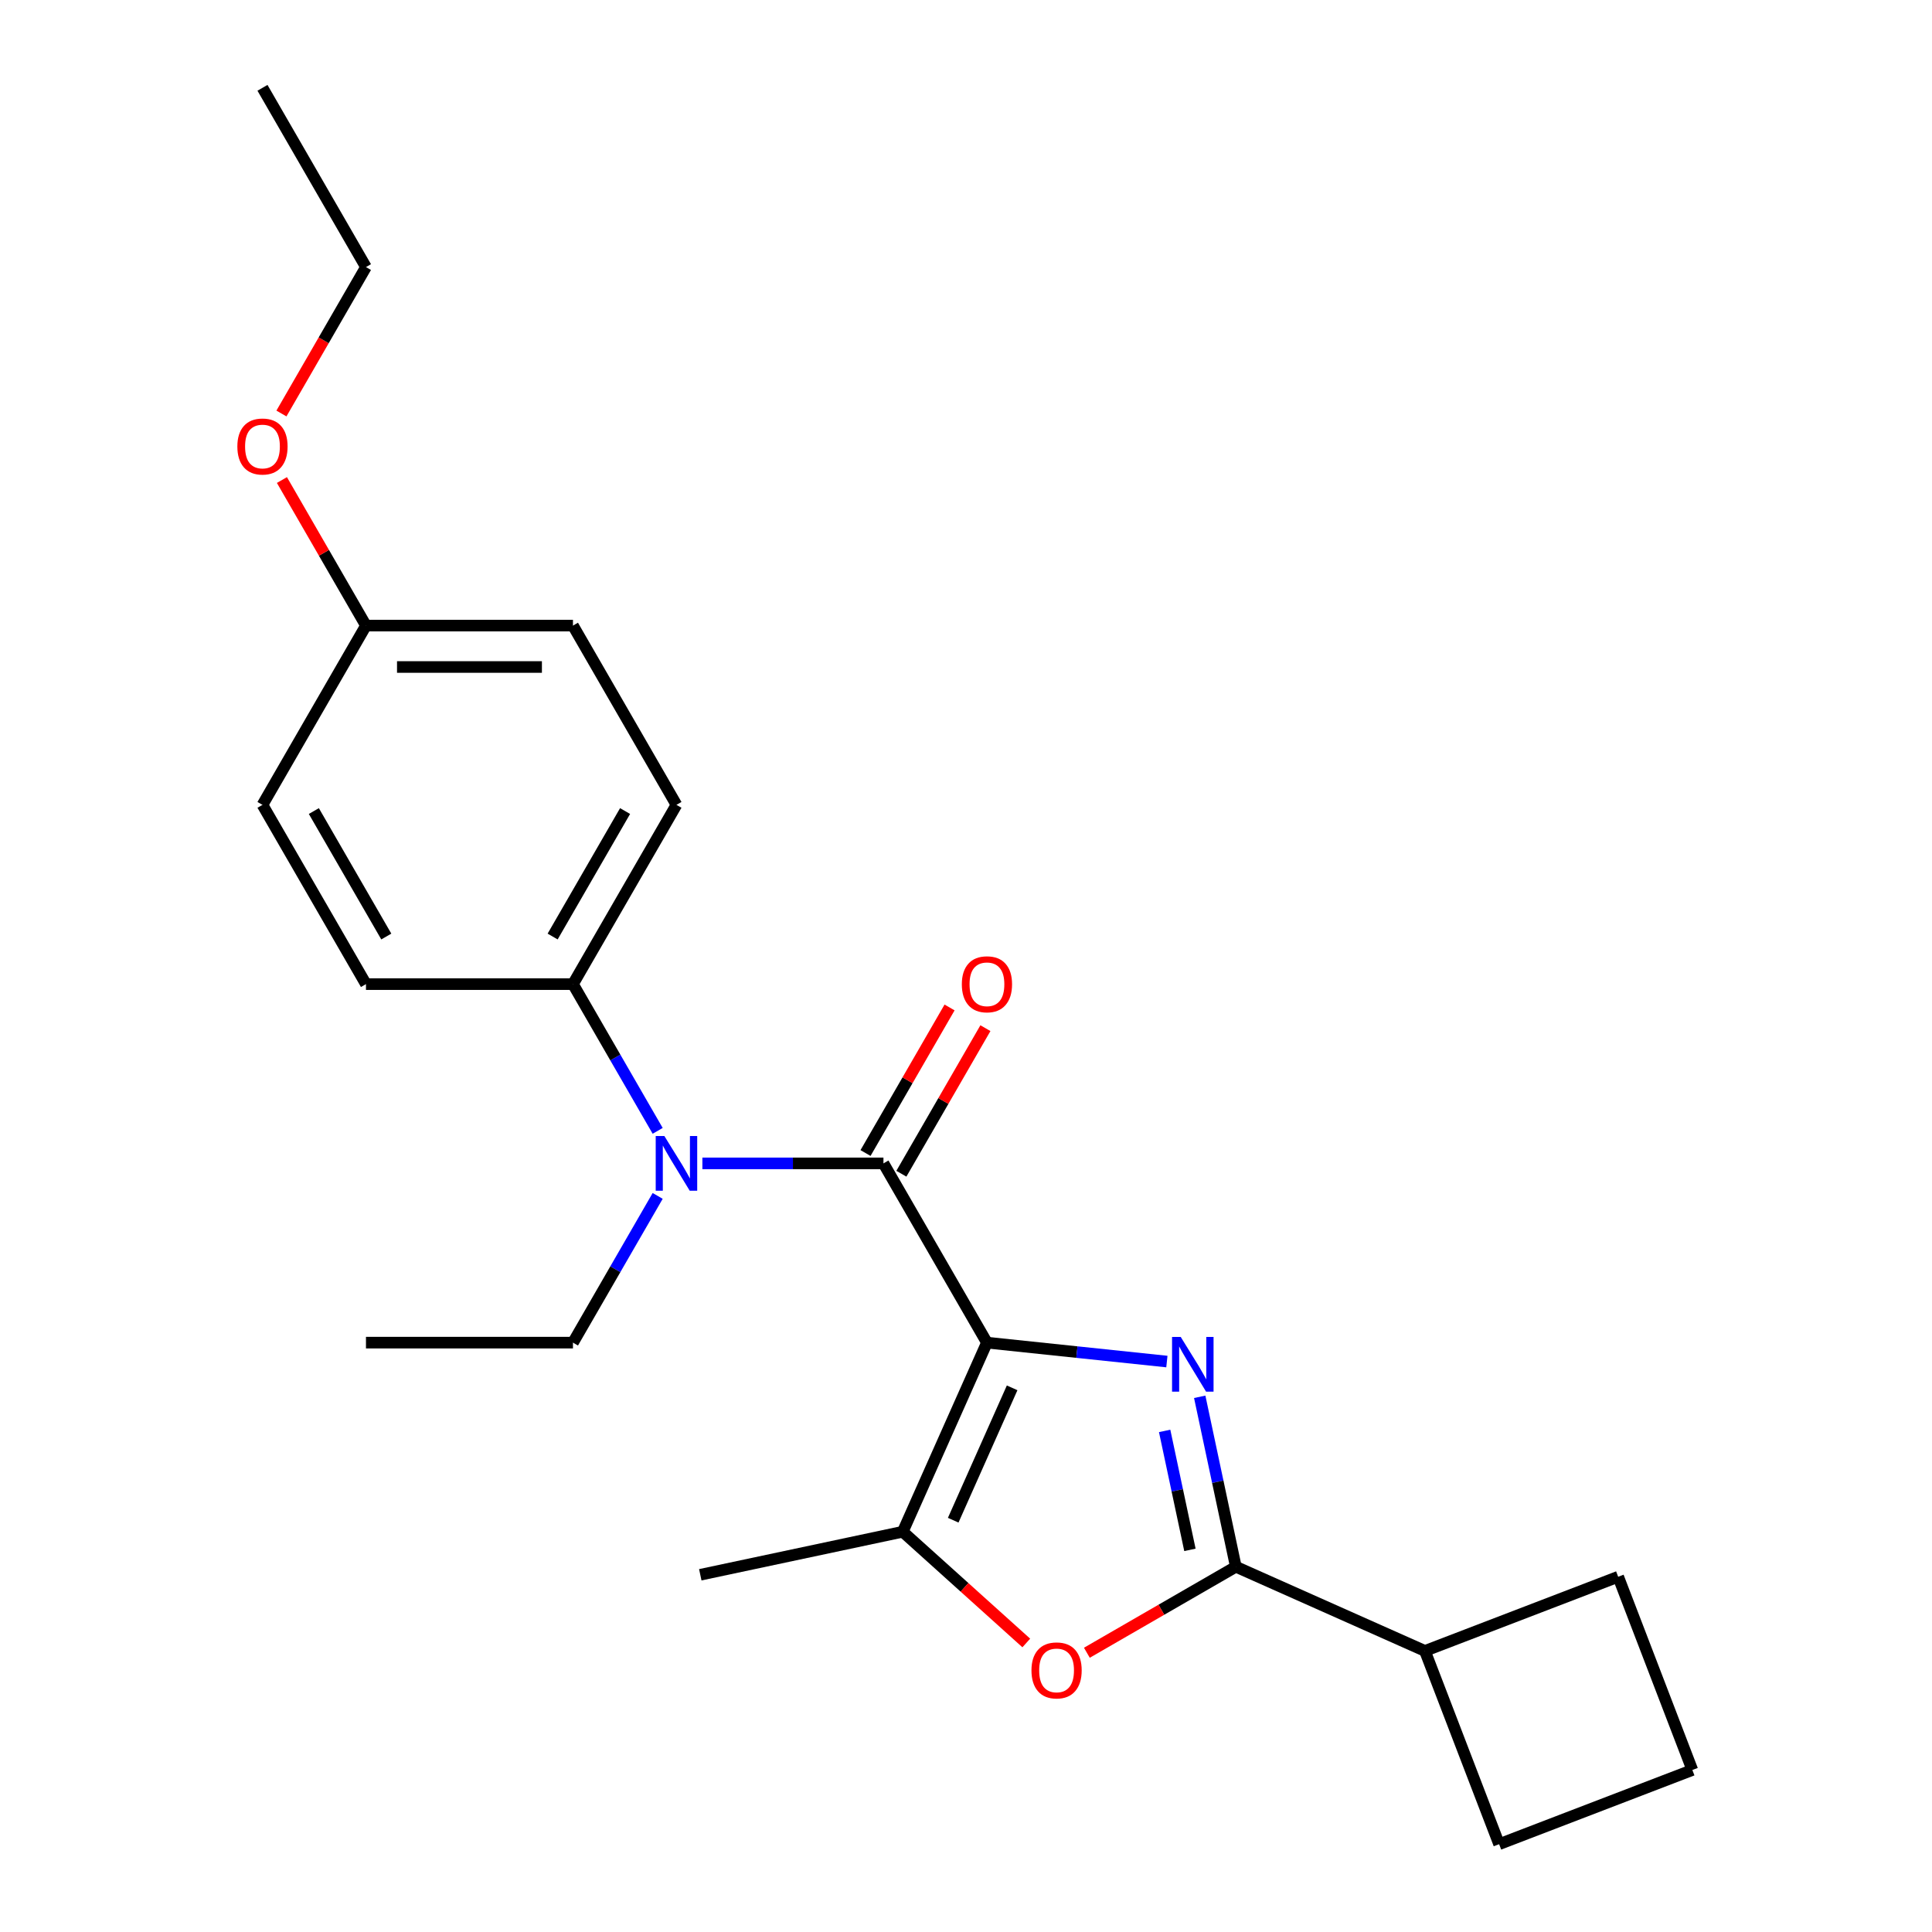 <?xml version='1.0' encoding='iso-8859-1'?>
<svg version='1.1' baseProfile='full'
              xmlns='http://www.w3.org/2000/svg'
                      xmlns:rdkit='http://www.rdkit.org/xml'
                      xmlns:xlink='http://www.w3.org/1999/xlink'
                  xml:space='preserve'
width='1000px' height='1000px' viewBox='0 0 1000 1000'>
<!-- END OF HEADER -->
<rect style='opacity:1.0;fill:#FFFFFF;stroke:none' width='1000' height='1000' x='0' y='0'> </rect>
<path class='bond-0' d='M 510.841,694.949 L 557.408,699.843' style='fill:none;fill-rule:evenodd;stroke:#000000;stroke-width:6px;stroke-linecap:butt;stroke-linejoin:miter;stroke-opacity:1' />
<path class='bond-0' d='M 557.408,699.843 L 603.975,704.738' style='fill:none;fill-rule:evenodd;stroke:#0000FF;stroke-width:6px;stroke-linecap:butt;stroke-linejoin:miter;stroke-opacity:1' />
<path class='bond-1' d='M 510.841,694.949 L 457.272,602.164' style='fill:none;fill-rule:evenodd;stroke:#000000;stroke-width:6px;stroke-linecap:butt;stroke-linejoin:miter;stroke-opacity:1' />
<path class='bond-3' d='M 510.841,694.949 L 467.264,792.825' style='fill:none;fill-rule:evenodd;stroke:#000000;stroke-width:6px;stroke-linecap:butt;stroke-linejoin:miter;stroke-opacity:1' />
<path class='bond-3' d='M 523.88,718.346 L 493.376,786.859' style='fill:none;fill-rule:evenodd;stroke:#000000;stroke-width:6px;stroke-linecap:butt;stroke-linejoin:miter;stroke-opacity:1' />
<path class='bond-2' d='M 620.972,722.986 L 630.32,766.966' style='fill:none;fill-rule:evenodd;stroke:#0000FF;stroke-width:6px;stroke-linecap:butt;stroke-linejoin:miter;stroke-opacity:1' />
<path class='bond-2' d='M 630.32,766.966 L 639.669,810.946' style='fill:none;fill-rule:evenodd;stroke:#000000;stroke-width:6px;stroke-linecap:butt;stroke-linejoin:miter;stroke-opacity:1' />
<path class='bond-2' d='M 602.817,740.635 L 609.361,771.421' style='fill:none;fill-rule:evenodd;stroke:#0000FF;stroke-width:6px;stroke-linecap:butt;stroke-linejoin:miter;stroke-opacity:1' />
<path class='bond-2' d='M 609.361,771.421 L 615.905,802.207' style='fill:none;fill-rule:evenodd;stroke:#000000;stroke-width:6px;stroke-linecap:butt;stroke-linejoin:miter;stroke-opacity:1' />
<path class='bond-5' d='M 457.272,602.164 L 410.412,602.164' style='fill:none;fill-rule:evenodd;stroke:#000000;stroke-width:6px;stroke-linecap:butt;stroke-linejoin:miter;stroke-opacity:1' />
<path class='bond-5' d='M 410.412,602.164 L 363.552,602.164' style='fill:none;fill-rule:evenodd;stroke:#0000FF;stroke-width:6px;stroke-linecap:butt;stroke-linejoin:miter;stroke-opacity:1' />
<path class='bond-7' d='M 466.55,607.521 L 488.301,569.848' style='fill:none;fill-rule:evenodd;stroke:#000000;stroke-width:6px;stroke-linecap:butt;stroke-linejoin:miter;stroke-opacity:1' />
<path class='bond-7' d='M 488.301,569.848 L 510.052,532.175' style='fill:none;fill-rule:evenodd;stroke:#FF0000;stroke-width:6px;stroke-linecap:butt;stroke-linejoin:miter;stroke-opacity:1' />
<path class='bond-7' d='M 447.993,596.807 L 469.744,559.134' style='fill:none;fill-rule:evenodd;stroke:#000000;stroke-width:6px;stroke-linecap:butt;stroke-linejoin:miter;stroke-opacity:1' />
<path class='bond-7' d='M 469.744,559.134 L 491.495,521.461' style='fill:none;fill-rule:evenodd;stroke:#FF0000;stroke-width:6px;stroke-linecap:butt;stroke-linejoin:miter;stroke-opacity:1' />
<path class='bond-8' d='M 639.669,810.946 L 737.545,854.523' style='fill:none;fill-rule:evenodd;stroke:#000000;stroke-width:6px;stroke-linecap:butt;stroke-linejoin:miter;stroke-opacity:1' />
<path class='bond-23' d='M 639.669,810.946 L 601.115,833.204' style='fill:none;fill-rule:evenodd;stroke:#000000;stroke-width:6px;stroke-linecap:butt;stroke-linejoin:miter;stroke-opacity:1' />
<path class='bond-23' d='M 601.115,833.204 L 562.562,855.463' style='fill:none;fill-rule:evenodd;stroke:#FF0000;stroke-width:6px;stroke-linecap:butt;stroke-linejoin:miter;stroke-opacity:1' />
<path class='bond-4' d='M 467.264,792.825 L 499.235,821.612' style='fill:none;fill-rule:evenodd;stroke:#000000;stroke-width:6px;stroke-linecap:butt;stroke-linejoin:miter;stroke-opacity:1' />
<path class='bond-4' d='M 499.235,821.612 L 531.205,850.398' style='fill:none;fill-rule:evenodd;stroke:#FF0000;stroke-width:6px;stroke-linecap:butt;stroke-linejoin:miter;stroke-opacity:1' />
<path class='bond-14' d='M 467.264,792.825 L 362.467,815.1' style='fill:none;fill-rule:evenodd;stroke:#000000;stroke-width:6px;stroke-linecap:butt;stroke-linejoin:miter;stroke-opacity:1' />
<path class='bond-6' d='M 340.411,585.326 L 318.488,547.352' style='fill:none;fill-rule:evenodd;stroke:#0000FF;stroke-width:6px;stroke-linecap:butt;stroke-linejoin:miter;stroke-opacity:1' />
<path class='bond-6' d='M 318.488,547.352 L 296.564,509.379' style='fill:none;fill-rule:evenodd;stroke:#000000;stroke-width:6px;stroke-linecap:butt;stroke-linejoin:miter;stroke-opacity:1' />
<path class='bond-15' d='M 340.411,619.002 L 318.488,656.976' style='fill:none;fill-rule:evenodd;stroke:#0000FF;stroke-width:6px;stroke-linecap:butt;stroke-linejoin:miter;stroke-opacity:1' />
<path class='bond-15' d='M 318.488,656.976 L 296.564,694.949' style='fill:none;fill-rule:evenodd;stroke:#000000;stroke-width:6px;stroke-linecap:butt;stroke-linejoin:miter;stroke-opacity:1' />
<path class='bond-9' d='M 296.564,509.379 L 350.133,416.594' style='fill:none;fill-rule:evenodd;stroke:#000000;stroke-width:6px;stroke-linecap:butt;stroke-linejoin:miter;stroke-opacity:1' />
<path class='bond-9' d='M 286.042,484.747 L 323.541,419.798' style='fill:none;fill-rule:evenodd;stroke:#000000;stroke-width:6px;stroke-linecap:butt;stroke-linejoin:miter;stroke-opacity:1' />
<path class='bond-10' d='M 296.564,509.379 L 189.425,509.379' style='fill:none;fill-rule:evenodd;stroke:#000000;stroke-width:6px;stroke-linecap:butt;stroke-linejoin:miter;stroke-opacity:1' />
<path class='bond-18' d='M 737.545,854.523 L 837.567,816.128' style='fill:none;fill-rule:evenodd;stroke:#000000;stroke-width:6px;stroke-linecap:butt;stroke-linejoin:miter;stroke-opacity:1' />
<path class='bond-19' d='M 737.545,854.523 L 775.94,954.545' style='fill:none;fill-rule:evenodd;stroke:#000000;stroke-width:6px;stroke-linecap:butt;stroke-linejoin:miter;stroke-opacity:1' />
<path class='bond-13' d='M 350.133,416.594 L 296.564,323.809' style='fill:none;fill-rule:evenodd;stroke:#000000;stroke-width:6px;stroke-linecap:butt;stroke-linejoin:miter;stroke-opacity:1' />
<path class='bond-12' d='M 189.425,509.379 L 135.856,416.594' style='fill:none;fill-rule:evenodd;stroke:#000000;stroke-width:6px;stroke-linecap:butt;stroke-linejoin:miter;stroke-opacity:1' />
<path class='bond-12' d='M 199.947,484.747 L 162.448,419.798' style='fill:none;fill-rule:evenodd;stroke:#000000;stroke-width:6px;stroke-linecap:butt;stroke-linejoin:miter;stroke-opacity:1' />
<path class='bond-11' d='M 189.425,323.809 L 135.856,416.594' style='fill:none;fill-rule:evenodd;stroke:#000000;stroke-width:6px;stroke-linecap:butt;stroke-linejoin:miter;stroke-opacity:1' />
<path class='bond-16' d='M 189.425,323.809 L 167.674,286.136' style='fill:none;fill-rule:evenodd;stroke:#000000;stroke-width:6px;stroke-linecap:butt;stroke-linejoin:miter;stroke-opacity:1' />
<path class='bond-16' d='M 167.674,286.136 L 145.924,248.463' style='fill:none;fill-rule:evenodd;stroke:#FF0000;stroke-width:6px;stroke-linecap:butt;stroke-linejoin:miter;stroke-opacity:1' />
<path class='bond-25' d='M 189.425,323.809 L 296.564,323.809' style='fill:none;fill-rule:evenodd;stroke:#000000;stroke-width:6px;stroke-linecap:butt;stroke-linejoin:miter;stroke-opacity:1' />
<path class='bond-25' d='M 205.496,345.237 L 280.493,345.237' style='fill:none;fill-rule:evenodd;stroke:#000000;stroke-width:6px;stroke-linecap:butt;stroke-linejoin:miter;stroke-opacity:1' />
<path class='bond-21' d='M 296.564,694.949 L 189.425,694.949' style='fill:none;fill-rule:evenodd;stroke:#000000;stroke-width:6px;stroke-linecap:butt;stroke-linejoin:miter;stroke-opacity:1' />
<path class='bond-20' d='M 145.67,214.026 L 167.547,176.133' style='fill:none;fill-rule:evenodd;stroke:#FF0000;stroke-width:6px;stroke-linecap:butt;stroke-linejoin:miter;stroke-opacity:1' />
<path class='bond-20' d='M 167.547,176.133 L 189.425,138.239' style='fill:none;fill-rule:evenodd;stroke:#000000;stroke-width:6px;stroke-linecap:butt;stroke-linejoin:miter;stroke-opacity:1' />
<path class='bond-17' d='M 875.963,916.15 L 775.94,954.545' style='fill:none;fill-rule:evenodd;stroke:#000000;stroke-width:6px;stroke-linecap:butt;stroke-linejoin:miter;stroke-opacity:1' />
<path class='bond-24' d='M 875.963,916.15 L 837.567,816.128' style='fill:none;fill-rule:evenodd;stroke:#000000;stroke-width:6px;stroke-linecap:butt;stroke-linejoin:miter;stroke-opacity:1' />
<path class='bond-22' d='M 189.425,138.239 L 135.856,45.455' style='fill:none;fill-rule:evenodd;stroke:#000000;stroke-width:6px;stroke-linecap:butt;stroke-linejoin:miter;stroke-opacity:1' />
<path  class='atom-1' d='M 611.133 691.988
L 620.413 706.988
Q 621.333 708.468, 622.813 711.148
Q 624.293 713.828, 624.373 713.988
L 624.373 691.988
L 628.133 691.988
L 628.133 720.308
L 624.253 720.308
L 614.293 703.908
Q 613.133 701.988, 611.893 699.788
Q 610.693 697.588, 610.333 696.908
L 610.333 720.308
L 606.653 720.308
L 606.653 691.988
L 611.133 691.988
' fill='#0000FF'/>
<path  class='atom-5' d='M 533.884 864.595
Q 533.884 857.795, 537.244 853.995
Q 540.604 850.195, 546.884 850.195
Q 553.164 850.195, 556.524 853.995
Q 559.884 857.795, 559.884 864.595
Q 559.884 871.475, 556.484 875.395
Q 553.084 879.275, 546.884 879.275
Q 540.644 879.275, 537.244 875.395
Q 533.884 871.515, 533.884 864.595
M 546.884 876.075
Q 551.204 876.075, 553.524 873.195
Q 555.884 870.275, 555.884 864.595
Q 555.884 859.035, 553.524 856.235
Q 551.204 853.395, 546.884 853.395
Q 542.564 853.395, 540.204 856.195
Q 537.884 858.995, 537.884 864.595
Q 537.884 870.315, 540.204 873.195
Q 542.564 876.075, 546.884 876.075
' fill='#FF0000'/>
<path  class='atom-6' d='M 343.873 588.004
L 353.153 603.004
Q 354.073 604.484, 355.553 607.164
Q 357.033 609.844, 357.113 610.004
L 357.113 588.004
L 360.873 588.004
L 360.873 616.324
L 356.993 616.324
L 347.033 599.924
Q 345.873 598.004, 344.633 595.804
Q 343.433 593.604, 343.073 592.924
L 343.073 616.324
L 339.393 616.324
L 339.393 588.004
L 343.873 588.004
' fill='#0000FF'/>
<path  class='atom-8' d='M 497.841 509.459
Q 497.841 502.659, 501.201 498.859
Q 504.561 495.059, 510.841 495.059
Q 517.121 495.059, 520.481 498.859
Q 523.841 502.659, 523.841 509.459
Q 523.841 516.339, 520.441 520.259
Q 517.041 524.139, 510.841 524.139
Q 504.601 524.139, 501.201 520.259
Q 497.841 516.379, 497.841 509.459
M 510.841 520.939
Q 515.161 520.939, 517.481 518.059
Q 519.841 515.139, 519.841 509.459
Q 519.841 503.899, 517.481 501.099
Q 515.161 498.259, 510.841 498.259
Q 506.521 498.259, 504.161 501.059
Q 501.841 503.859, 501.841 509.459
Q 501.841 515.179, 504.161 518.059
Q 506.521 520.939, 510.841 520.939
' fill='#FF0000'/>
<path  class='atom-17' d='M 122.856 231.104
Q 122.856 224.304, 126.216 220.504
Q 129.576 216.704, 135.856 216.704
Q 142.136 216.704, 145.496 220.504
Q 148.856 224.304, 148.856 231.104
Q 148.856 237.984, 145.456 241.904
Q 142.056 245.784, 135.856 245.784
Q 129.616 245.784, 126.216 241.904
Q 122.856 238.024, 122.856 231.104
M 135.856 242.584
Q 140.176 242.584, 142.496 239.704
Q 144.856 236.784, 144.856 231.104
Q 144.856 225.544, 142.496 222.744
Q 140.176 219.904, 135.856 219.904
Q 131.536 219.904, 129.176 222.704
Q 126.856 225.504, 126.856 231.104
Q 126.856 236.824, 129.176 239.704
Q 131.536 242.584, 135.856 242.584
' fill='#FF0000'/>
</svg>
